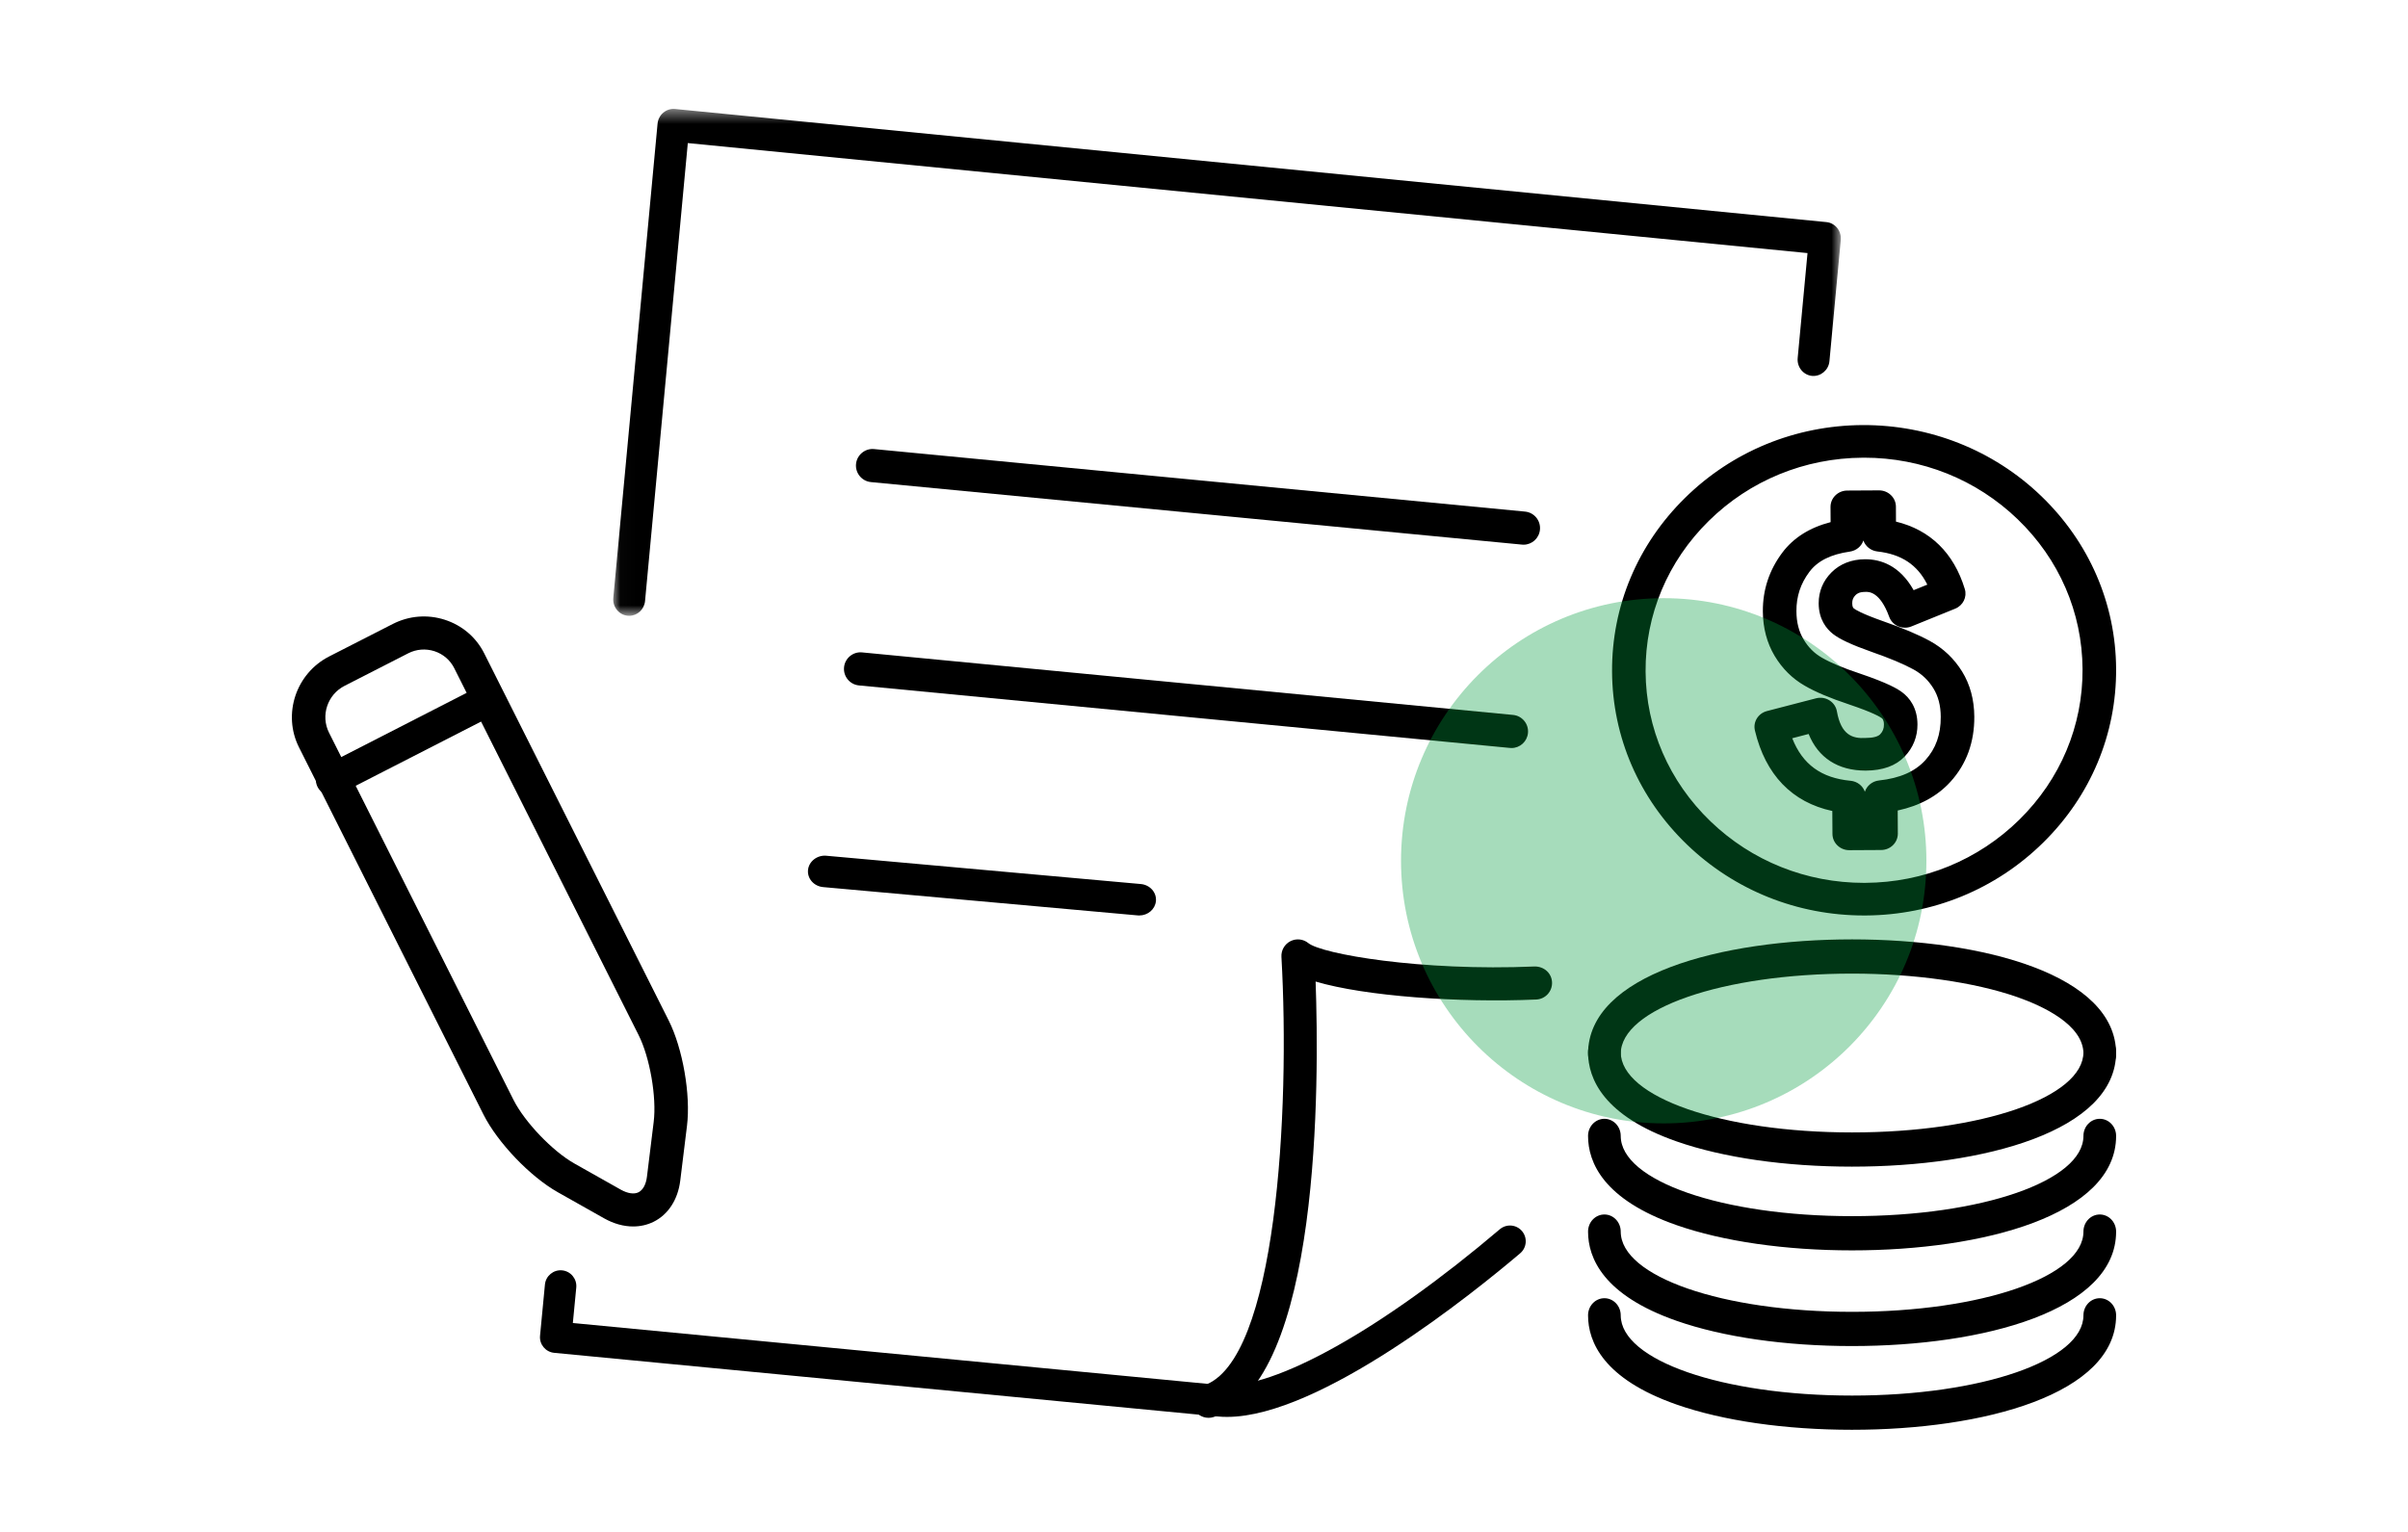 <svg xmlns="http://www.w3.org/2000/svg" xmlns:xlink="http://www.w3.org/1999/xlink" width="165" height="105" viewBox="0 0 165 105">
    <defs>
        <path id="prefix__a" d="M0.019 0.466L84.136 0.466 84.136 35.208 0.019 35.208z"/>
    </defs>
    <g fill="none" fill-rule="evenodd" transform="translate(20 7)">
        <path fill="#000" d="M102.807 43.601c.704 1.794 1.997 2.728 4.002 2.915.457.045.832.346.975.75.135-.409.507-.722.969-.772 1.428-.153 2.469-.61 3.18-1.397.713-.787 1.058-1.757 1.05-2.965-.003-.767-.169-1.407-.507-1.956-.346-.557-.791-.98-1.357-1.29-.68-.374-1.647-.779-2.877-1.207-1.36-.482-2.176-.86-2.648-1.23-.443-.349-.972-.994-.975-2.095-.005-.812.3-1.546.88-2.124.578-.58 1.371-.893 2.292-.898h.023c1.022 0 2.347.4 3.312 2.12l.937-.38c-.673-1.361-1.782-2.09-3.42-2.273-.454-.052-.82-.353-.96-.753-.13.395-.484.696-.927.762-1.306.185-2.215.64-2.775 1.39-.605.808-.894 1.69-.887 2.695.003.753.164 1.386.49 1.933.326.545.733.953 1.245 1.247.6.35 1.474.715 2.603 1.09 1.968.666 2.614 1.062 2.929 1.304.463.353 1.021 1.02 1.027 2.185.005.84-.299 1.604-.882 2.208-.606.63-1.495.95-2.644.958h-.034c-1.892 0-3.24-.88-3.897-2.51l-1.124.293zm3.904 7.671c-.302 0-.592-.115-.807-.325-.218-.208-.34-.492-.341-.788l-.01-1.573c-2.758-.592-4.582-2.482-5.303-5.516-.14-.587.223-1.175.822-1.332l3.367-.875c.318-.08.645-.03.915.14.274.17.46.441.513.752.284 1.61 1.056 1.887 1.983 1.825.479-.001.827-.09.98-.249.182-.19.262-.394.26-.666-.002-.328-.104-.406-.146-.44-.105-.08-.566-.377-2.26-.948-1.295-.43-2.288-.85-3.03-1.283-.84-.481-1.534-1.171-2.057-2.045-.525-.882-.796-1.907-.803-3.044-.01-1.476.437-2.83 1.33-4.023.765-1.022 1.876-1.722 3.313-2.094l-.007-1.042c-.002-.616.51-1.12 1.144-1.123l2.18-.012h.008c.302 0 .592.117.807.325.218.208.341.492.343.79l.004 1.026c2.341.566 3.962 2.145 4.715 4.618.168.55-.117 1.13-.66 1.35l-2.997 1.217c-.291.12-.618.113-.908-.01-.288-.125-.511-.36-.615-.65-.626-1.72-1.39-1.724-1.646-1.707-.394.002-.558.117-.659.218-.162.164-.23.327-.228.556 0 .27.078.334.122.366.087.07.497.34 1.981.864 1.347.47 2.436.929 3.227 1.364.907.498 1.646 1.199 2.195 2.083 0 .001.002.001.002.003.55.891.83 1.933.838 3.098.009 1.753-.537 3.252-1.626 4.453-.896.99-2.114 1.653-3.623 1.978l.009 1.582c.003.618-.51 1.122-1.144 1.125l-2.18.012h-.008zm1.022-26.902l-.09.001c-3.99.023-7.741 1.562-10.555 4.333-2.815 2.77-4.353 6.436-4.33 10.322.023 3.885 1.605 7.533 4.452 10.273 2.826 2.72 6.559 4.214 10.516 4.214l.09-.001c3.992-.023 7.74-1.562 10.556-4.333 2.814-2.77 4.353-6.436 4.328-10.322-.023-3.885-1.603-7.533-4.451-10.272-2.825-2.72-6.559-4.215-10.516-4.215zm-.007 31.378c-4.567 0-8.87-1.722-12.131-4.861-3.284-3.16-5.11-7.367-5.134-11.847-.027-4.485 1.746-8.712 4.994-11.908 3.247-3.198 7.57-4.973 12.175-4.997 4.569-.017 8.95 1.7 12.234 4.861 3.285 3.16 5.11 7.367 5.136 11.847.024 4.485-1.748 8.712-4.996 11.908-3.245 3.198-7.57 4.973-12.174 4.997h-.104zM106.908 72.964c-4.564 0-8.833-.613-12.021-1.728-5.016-1.754-6.071-4.294-6.071-6.117 0-.648.5-1.173 1.12-1.173.618 0 1.119.525 1.119 1.173 0 3.084 6.963 5.5 15.853 5.5s15.853-2.416 15.853-5.5c0-.648.501-1.173 1.119-1.173.62 0 1.12.525 1.12 1.173 0 5.419-9.087 7.845-18.092 7.845"/>
        <path fill="#000" d="M106.908 78.703c-4.564 0-8.833-.614-12.021-1.728-5.016-1.754-6.071-4.294-6.071-6.118 0-.647.5-1.172 1.12-1.172.618 0 1.119.525 1.119 1.172 0 3.085 6.963 5.5 15.853 5.5s15.853-2.415 15.853-5.5c0-.647.501-1.172 1.119-1.172.62 0 1.12.525 1.12 1.172 0 5.42-9.087 7.846-18.092 7.846"/>
        <path fill="#000" d="M106.908 85.261c-4.564 0-8.833-.613-12.021-1.728-5.016-1.753-6.071-4.293-6.071-6.117 0-.648.5-1.173 1.12-1.173.618 0 1.119.525 1.119 1.173 0 3.085 6.963 5.5 15.853 5.5s15.853-2.415 15.853-5.5c0-.648.501-1.173 1.119-1.173.62 0 1.12.525 1.12 1.173 0 5.419-9.087 7.845-18.092 7.845"/>
        <path fill="#000" d="M106.908 91c-4.564 0-8.833-.613-12.021-1.728-5.016-1.754-6.071-4.294-6.071-6.117 0-.648.5-1.173 1.12-1.173.618 0 1.119.525 1.119 1.173 0 3.084 6.963 5.5 15.853 5.5s15.853-2.416 15.853-5.5c0-.648.501-1.173 1.119-1.173.62 0 1.12.525 1.12 1.173 0 5.419-9.087 7.845-18.092 7.845M123.881 66.405c-.617 0-1.118-.525-1.118-1.172 0-2.008-2.845-3.3-4.54-3.893-2.923-1.021-7.048-1.607-11.314-1.607-8.89 0-15.854 2.415-15.854 5.5 0 .647-.501 1.172-1.12 1.172-.618 0-1.12-.525-1.12-1.172 0-5.42 9.087-7.846 18.094-7.846 9.005 0 18.091 2.427 18.091 7.846 0 .647-.5 1.172-1.119 1.172"/>
        <g transform="translate(22)">
            <mask id="prefix__b" fill="#fff">
                <use xlink:href="#prefix__a"/>
            </mask>
            <path fill="#000" d="M1.113 35.208c-.035 0-.07-.001-.104-.005-.602-.058-1.044-.607-.985-1.222l3.033-32.5C3.114.862 3.652.415 4.25.47l78.898 7.753c.289.027.554.172.74.401.184.231.271.526.245.823l-.777 8.308c-.057.615-.595 1.06-1.191 1.01-.6-.058-1.042-.607-.985-1.222l.674-7.196-76.724-7.54L2.2 34.193c-.054.581-.53 1.015-1.086 1.015" mask="url(#prefix__b)"/>
        </g>
        <path fill="#000" d="M64.08 90.117c-.212 0-.418-.008-.62-.028l-45.483-4.363c-.594-.056-1.03-.584-.972-1.175l.335-3.506c.056-.593.587-1.03 1.175-.973.592.057 1.028.584.972 1.177l-.234 2.433 44.41 4.258c3.611.338 11.067-3.853 19.107-10.684.456-.385 1.134-.33 1.52.125.385.456.33 1.136-.124 1.521C81 81.59 70.452 90.117 64.08 90.117M84.396 30.333c-.037 0-.074-.001-.108-.005l-44.61-4.285c-.623-.06-1.08-.617-1.022-1.239.06-.624.622-1.085 1.235-1.024l44.61 4.286c.623.06 1.08.616 1.02 1.238-.056.59-.549 1.03-1.125 1.03M83.573 44.27c-.036 0-.073-.001-.108-.005l-44.61-4.285c-.622-.06-1.08-.617-1.02-1.24.058-.623.617-1.084 1.234-1.023l44.61 4.286c.622.059 1.08.616 1.02 1.238-.056.589-.55 1.03-1.126 1.03M58.063 55.748c-.037 0-.074-.002-.11-.005l-21.55-1.94c-.631-.056-1.096-.584-1.036-1.176.06-.593.636-1.031 1.253-.973l21.551 1.939c.631.056 1.096.586 1.034 1.177-.057.56-.557.978-1.142.978"/>
        <path fill="#000" d="M62.809 90.18c-.479 0-.924-.308-1.077-.788-.191-.596.137-1.234.732-1.426 5.019-1.608 5.94-18.876 5.342-29.38-.026-.449.216-.87.616-1.075.4-.204.88-.153 1.228.131.907.741 7.677 1.94 15.519 1.602.638 0 1.152.459 1.179 1.083.027.626-.458 1.154-1.08 1.182-5.29.23-11.726-.223-15.12-1.232.243 6.724.385 27.481-6.995 29.85-.115.036-.231.053-.344.053M22.544 74.544c.467.262.908.326 1.207.176.302-.15.514-.537.578-1.061l.463-3.766c.21-1.694-.264-4.415-1.032-5.944L11.125 38.797c-.279-.556-.763-.968-1.356-1.163-.6-.192-1.239-.141-1.794.143l-4.362 2.23c-1.177.599-1.656 2.042-1.067 3.214l12.636 25.158c.767 1.527 2.68 3.526 4.179 4.371l3.183 1.794zm.841 2.52c-.65 0-1.327-.186-1.98-.552l-3.182-1.794c-1.893-1.065-4.131-3.406-5.098-5.332L.49 44.228c-1.143-2.271-.214-5.069 2.067-6.235l4.363-2.228c1.113-.566 2.381-.667 3.563-.284 1.188.385 2.147 1.203 2.7 2.308l12.636 25.153c.965 1.92 1.518 5.097 1.255 7.223l-.463 3.766c-.16 1.291-.825 2.318-1.827 2.813-.433.214-.906.32-1.398.32z"/>
        <path fill="#000" d="M2.758 47.55c-.402 0-.792-.217-.988-.595-.283-.538-.07-1.2.475-1.481l10.113-5.18c.549-.279 1.217-.067 1.497.47.283.54.07 1.202-.475 1.481L3.267 47.426c-.164.085-.337.124-.51.124"/>
        <circle cx="94" cy="52" r="18" fill="#009B3E" fill-rule="nonzero" opacity=".35"/>
    </g>
</svg>

